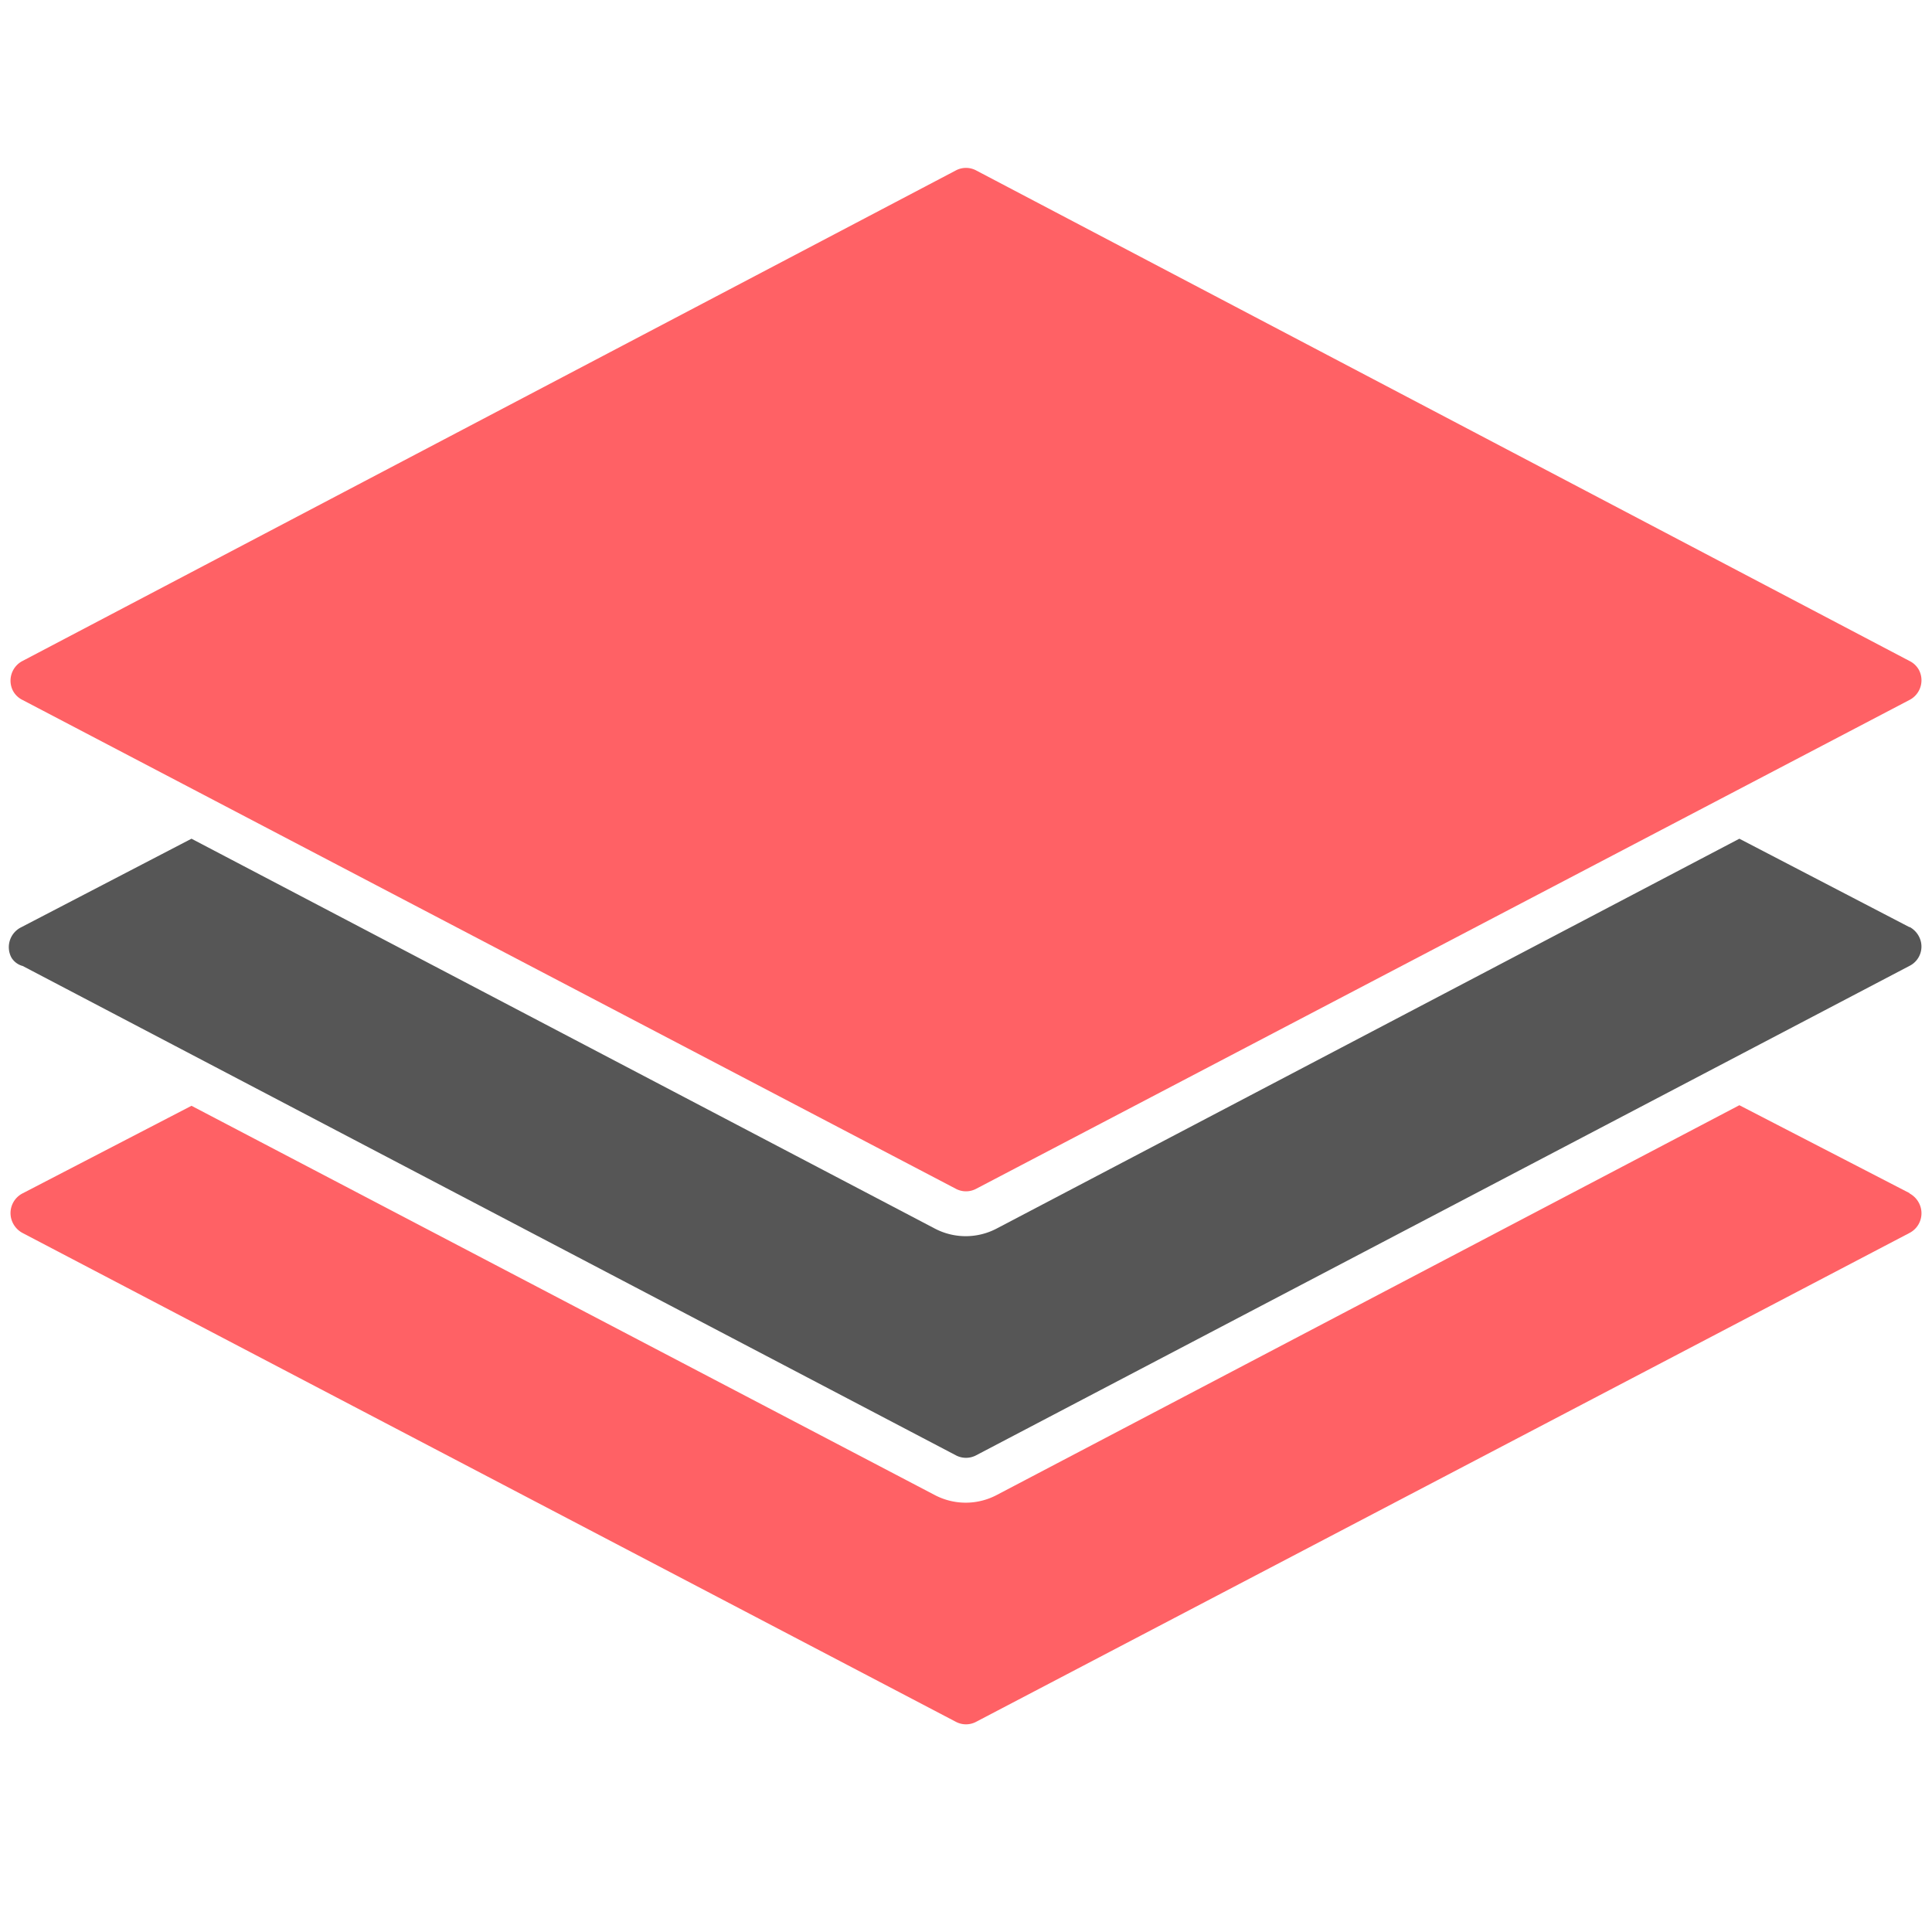 <svg id="Слой_1" data-name="Слой 1" xmlns="http://www.w3.org/2000/svg" viewBox="0 0 34 34"><defs><style>.cls-1{fill:#ff6165;}.cls-2{fill:#565656;}</style></defs><g id="Layer"><path class="cls-1" d="M.4,12.32l16.42,8.6a.38.38,0,0,0,.36,0l16.42-8.6a.39.39,0,0,0,.17-.53.38.38,0,0,0-.17-.16L17.18,3a.38.38,0,0,0-.36,0L.4,11.63a.39.39,0,0,0-.17.53A.38.38,0,0,0,.4,12.32Z"/><path class="cls-2" d="M33.61,16.32l-3-1.56L17.54,21.62a1.17,1.17,0,0,1-1.09,0L3.37,14.76l-3,1.56a.39.39,0,0,0-.17.53A.33.33,0,0,0,.4,17l16.42,8.61a.38.38,0,0,0,.36,0L33.6,17a.38.38,0,0,0,.17-.52.4.4,0,0,0-.17-.17Z"/><path class="cls-1" d="M33.61,21l-3-1.55L17.54,26.31a1.17,1.17,0,0,1-1.09,0L3.37,19.46.4,21a.39.39,0,0,0-.17.53.4.4,0,0,0,.17.17l16.42,8.6a.38.38,0,0,0,.36,0l16.42-8.6a.39.39,0,0,0,.17-.53A.4.4,0,0,0,33.6,21Z"/></g></svg>
